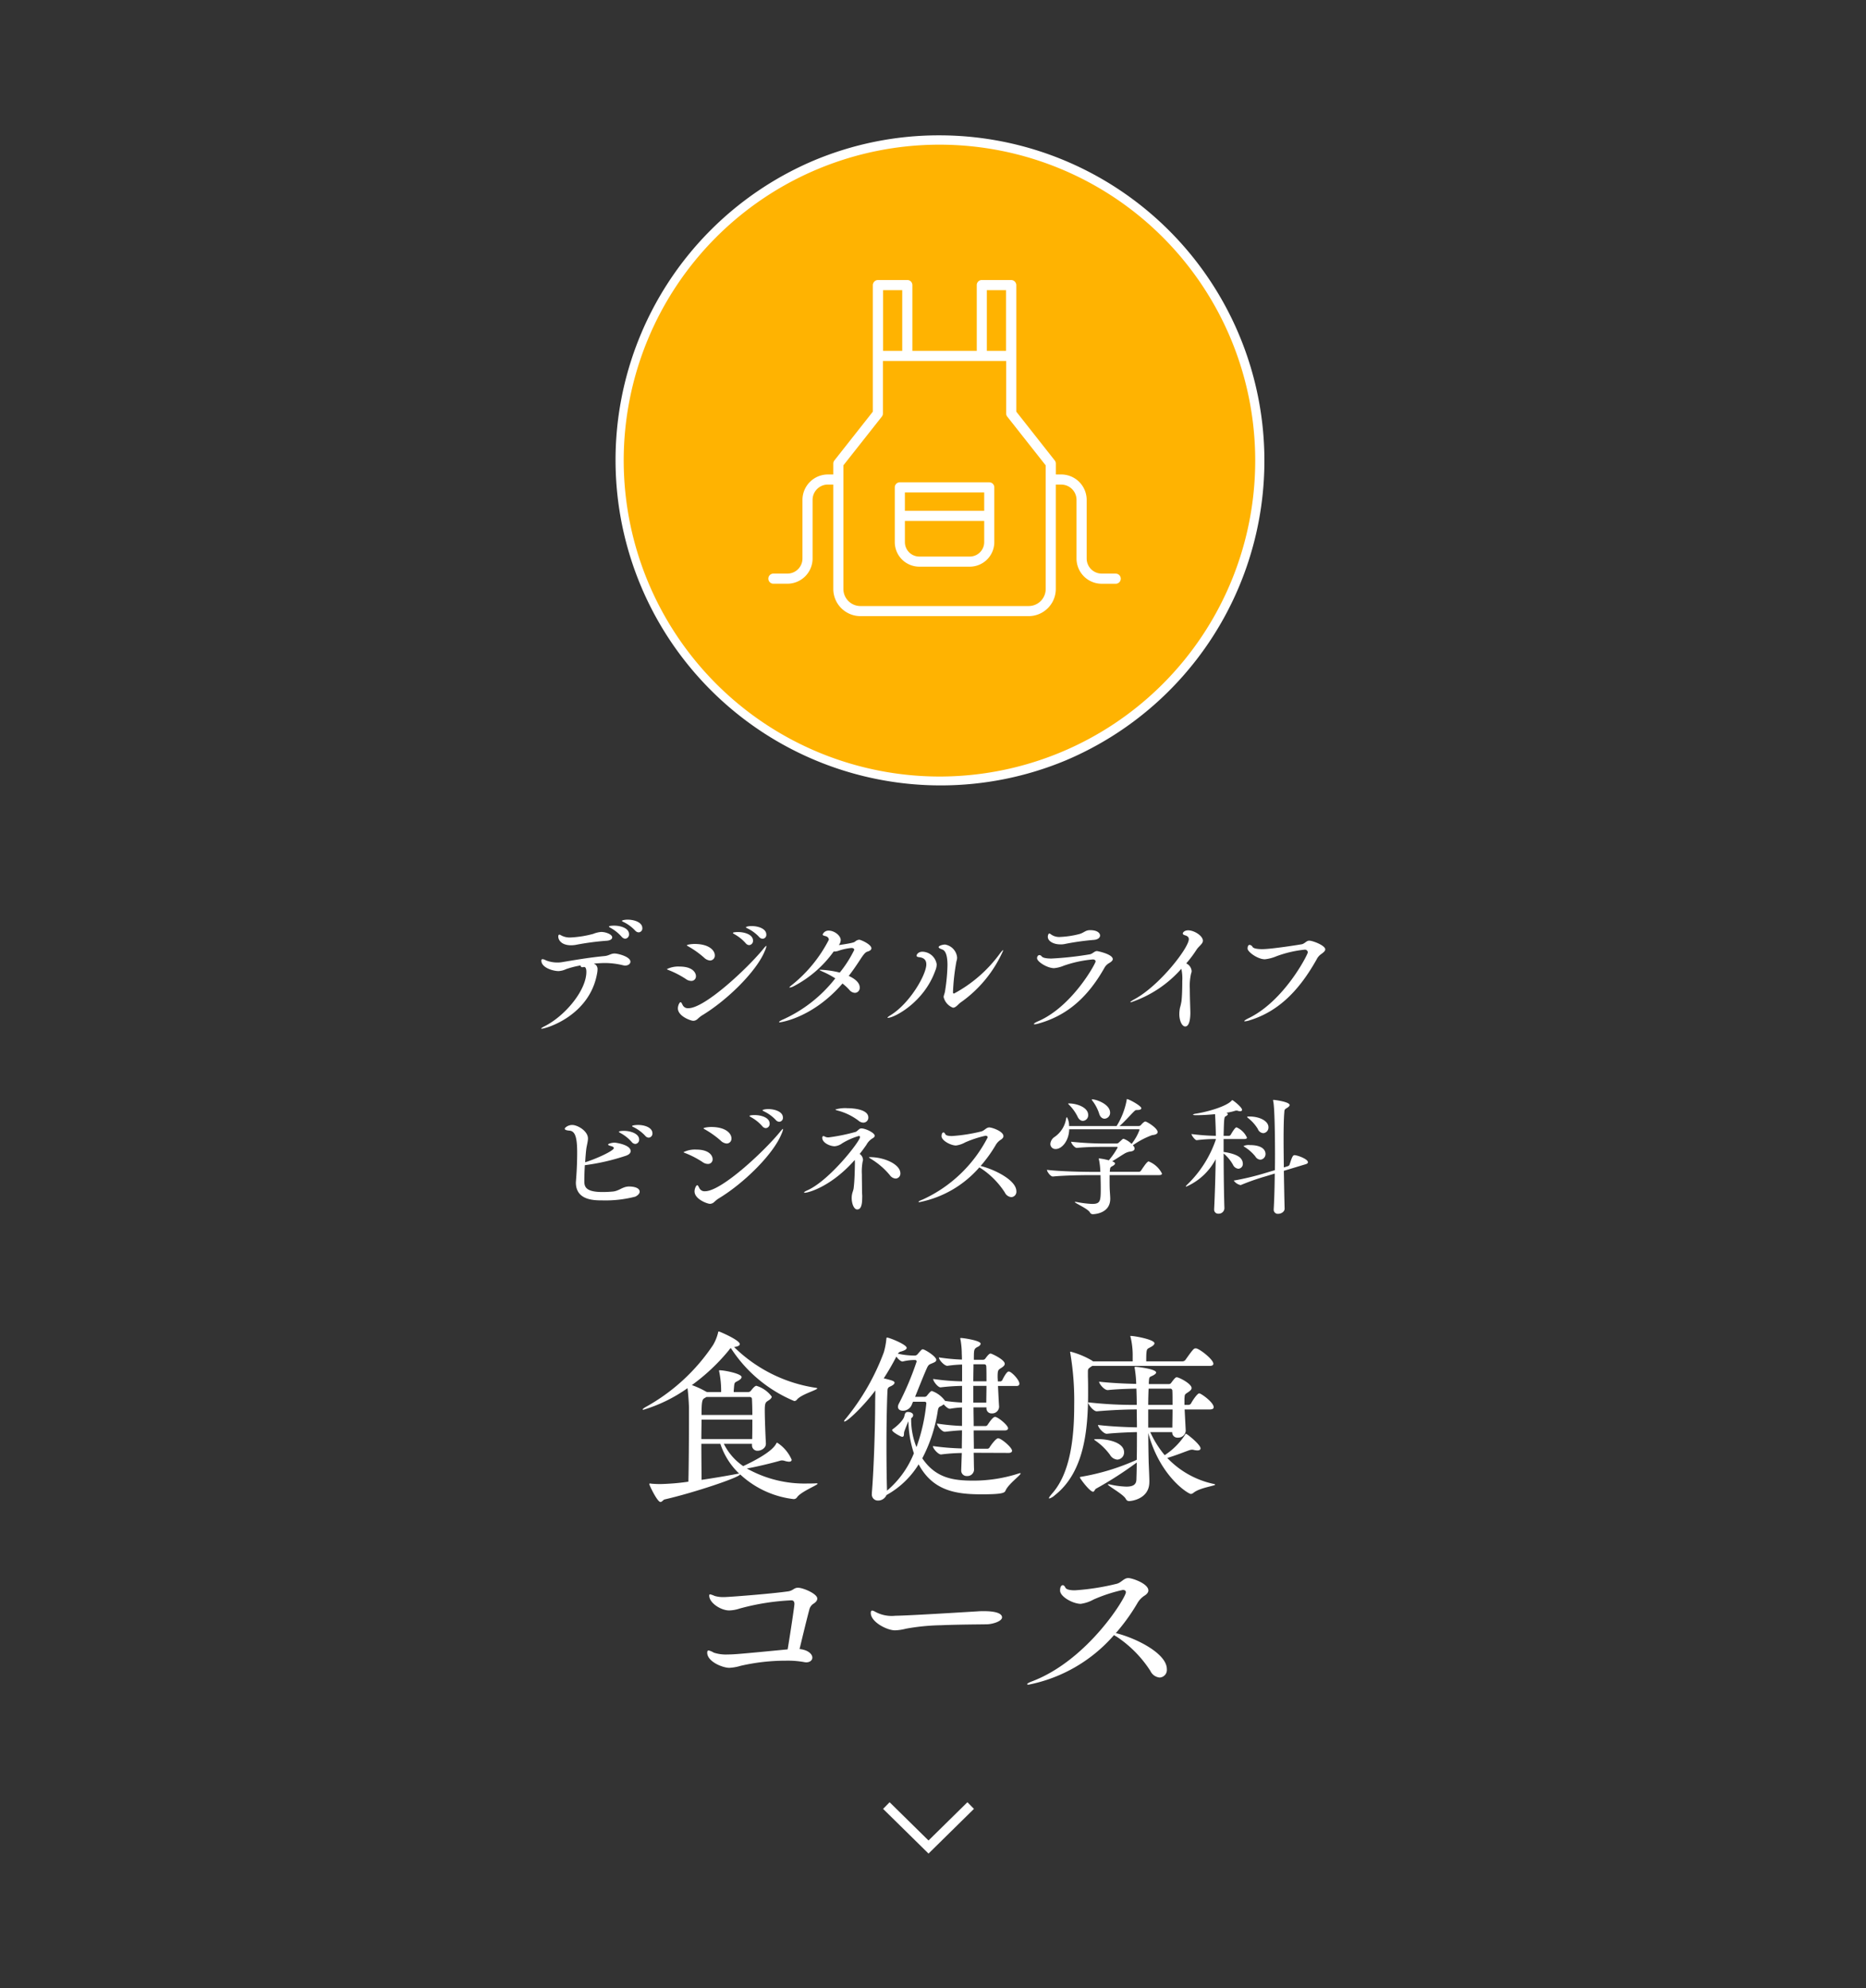 <svg xmlns="http://www.w3.org/2000/svg" width="200" height="213" viewBox="0 0 200 213"><rect x="0" y="0" width="200" height="213" fill="#333333" stroke="none"/><g transform="translate(-40.062 -1013.043)"><g transform="translate(0 86.33)"><rect width="200" height="213" transform="translate(40.062 926.713)" fill="none"/><g transform="translate(1.349 11.998)"><g transform="translate(104.695 927.689)"><circle cx="34.343" cy="34.343" r="34.343" transform="translate(0.367 2.024)" fill="#ffb301"/><path d="M34.343-.5A34.852,34.852,0,0,1,47.905,66.447,34.852,34.852,0,0,1,20.78,2.238,34.625,34.625,0,0,1,34.343-.5Zm0,68.686A33.843,33.843,0,1,0,.5,34.343,33.881,33.881,0,0,0,34.343,68.186Z" transform="translate(0.367 2.024)" fill="#fff"/></g><g transform="translate(121.062 944.713)"><path d="M1282.835,679.676h-9.583a.541.541,0,0,0-.541.541v5.866a2.632,2.632,0,0,0,2.629,2.631h5.407a2.634,2.634,0,0,0,2.631-2.631v-5.866A.543.543,0,0,0,1282.835,679.676Zm-.541,1.084v1.97h-8.5v-1.97Zm-1.547,6.87h-5.407a1.547,1.547,0,0,1-1.545-1.547v-2.268h8.5v2.268A1.549,1.549,0,0,1,1280.748,687.63Z" transform="translate(-1259.156 -658.008)" fill="#fff"/><path d="M1303.031,700.071h-1.5a1.614,1.614,0,0,1-1.612-1.612v-6.283a2.727,2.727,0,0,0-2.725-2.723h-.58v-1.167a.536.536,0,0,0-.118-.335l-4.119-5.225V669.165a.558.558,0,0,0-.561-.541h-3.135a.543.543,0,0,0-.543.541v7.046h-6.9v-7.046a.543.543,0,0,0-.543-.541h-3.135a.558.558,0,0,0-.561.541v13.561l-4.12,5.225a.538.538,0,0,0-.117.335v1.167h-.58a2.728,2.728,0,0,0-2.725,2.723v6.283a1.613,1.613,0,0,1-1.61,1.612h-1.505a.542.542,0,0,0,0,1.084h1.505a2.7,2.7,0,0,0,2.694-2.7v-6.283a1.643,1.643,0,0,1,1.641-1.639h.58v11.185a2.913,2.913,0,0,0,2.909,2.909H1293.7a2.914,2.914,0,0,0,2.91-2.909V690.537h.58a1.641,1.641,0,0,1,1.641,1.639v6.283a2.7,2.7,0,0,0,2.7,2.7h1.5a.542.542,0,0,0,0-1.084Zm-13.812-30.363h2.053v6.5h-2.053Zm-9.069,0v6.5H1278.1v-6.5Zm15.377,32.014a1.827,1.827,0,0,1-1.825,1.825h-18.033a1.828,1.828,0,0,1-1.825-1.825V688.475l4.121-5.223a.548.548,0,0,0,.116-.337V677.3h13.21v5.619a.55.55,0,0,0,.116.337l4.121,5.223Z" transform="translate(-1265.797 -668.624)" fill="#fff"/></g><g transform="translate(107.593 1057.35)"><path d="M1277.678,745.483c.078,0,.12.02.12.039,0,.155-1.823.861-2.215,1.469a.421.421,0,0,1-.392.176,10.123,10.123,0,0,1-5.7-2.645c-.078.333-5,1.978-8.091,2.684-.157.039-.274.274-.451.274-.333,0-1.194-1.8-1.194-1.919,0-.039.018-.059.078-.059a.494.494,0,0,1,.157.02c.292.02.606.039.921.039a24.675,24.675,0,0,0,3.035-.255c.04-1.627.061-4.625.061-6.505V737.39c0-.275-.061-1.392-.157-2.1a16.289,16.289,0,0,1-4.725,2.312c-.059,0-.079-.02-.079-.039,0-.039.1-.137.353-.274a20.76,20.76,0,0,0,7.191-6.623,4.807,4.807,0,0,0,.529-1.294c.02-.1.02-.157.1-.157.06,0,2.235.921,2.235,1.353,0,.157-.2.255-.61.314a15.858,15.858,0,0,0,8.779,4.37c.1.018.137.039.137.057,0,.178-1.7.627-2.174,1.2a.372.372,0,0,1-.294.157,14.879,14.879,0,0,1-6.8-5.682,1.277,1.277,0,0,0-.235.274,21.264,21.264,0,0,1-3.939,3.7,9.3,9.3,0,0,1,1.529.706c.02.018.079.018.1.039h1.508a10.216,10.216,0,0,0-.2-2.157.342.342,0,0,1-.02-.118c0-.039.02-.059.041-.059.569,0,2.37.372,2.37.725,0,.137-.118.255-.353.392-.353.2-.412.137-.453.647-.018.253-.037.371-.037.568h1.569a.367.367,0,0,0,.272-.137c.139-.178.412-.529.588-.529a3.178,3.178,0,0,1,1.647,1.155c0,.157-.157.294-.373.431-.275.177-.373.235-.373,1.02,0,.941.079,2.841.118,3.547v.059c0,.49-.549.745-.863.745a.58.58,0,0,1-.627-.608v-.137h-3.017a6.239,6.239,0,0,0,2.076,2.39c.922-.431,3.039-1.47,3.527-2.39.041-.078.059-.118.12-.118a4.1,4.1,0,0,1,1.547,1.821c0,.139-.1.216-.294.216a2,2,0,0,1-.411-.076.982.982,0,0,0-.314-.061.59.59,0,0,0-.194.022c-.588.174-2.274.606-3.586.841a12.658,12.658,0,0,0,6.562,1.608c.3,0,.569,0,.865-.02Zm-12.324-6.819c0,.606-.02,1.331-.02,2.076h5.448c.018-.569.018-1.333.018-2.076Zm4.017,5.78h.02a7.772,7.772,0,0,1-2.02-3.194h-2.037c0,1.392.02,2.821.02,3.86,1.353-.2,2.723-.431,3.741-.627A1.889,1.889,0,0,1,1269.371,744.444Zm1.39-7.956a.228.228,0,0,0-.255-.255h-4.623l-.237.137c-.214.137-.292.333-.292,1.784h5.446C1270.8,737.507,1270.783,736.9,1270.761,736.488Z" transform="translate(-1259.043 -729.218)" fill="#fff"/><path d="M1283.947,741.892c.02.767.02,1.392.039,1.784v.039a.71.71,0,0,1-.765.667.576.576,0,0,1-.608-.608v-.059l.061-1.8a19.659,19.659,0,0,0-2.215.157h-.019c-.292,0-.863-.627-.863-.9a26.606,26.606,0,0,0,3.1.255c0-.588.018-1.255.018-1.941-.47.02-.96.059-1.821.157h-.019c-.3,0-.843-.625-.843-.882a23.747,23.747,0,0,0,2.684.257v-1.98a9.064,9.064,0,0,0-1.272.137h-.041c-.175,0-.449-.235-.645-.471l-.2.137c-.216.137-.353.078-.431.51a16.121,16.121,0,0,1-1.667,5.133c1.47,2.176,3.411,2.392,5.527,2.392a15.793,15.793,0,0,0,4.8-.765,1.566,1.566,0,0,1,.157-.039c.039,0,.057.02.057.039,0,.177-1.292,1.118-1.605,1.8-.1.257-.216.431-2.586.431-2.745,0-5.213-.371-6.742-3.213a9.337,9.337,0,0,1-3.448,3.292.975.975,0,0,1-.9.588.644.644,0,0,1-.665-.725v-.116c.216-2.647.353-7.017.353-9.681,0-.255.019-.8.019-1.272-1.215,1.625-2.978,3.329-3.311,3.329a.041.041,0,0,1-.039-.039c0-.039.059-.135.2-.292a24.9,24.9,0,0,0,4.056-7.074,7.663,7.663,0,0,0,.274-1.431c.018-.1,0-.157.078-.157.235,0,2.1.745,2.1,1.1,0,.157-.2.274-.589.392a.5.5,0,0,0-.351.233,8.279,8.279,0,0,0,1.643.2h.218a.451.451,0,0,0,.294-.2c.353-.412.41-.469.51-.469.214,0,1.449.763,1.449,1.135,0,.2-.235.274-.509.392-.235.1-.333.118-.508.51-.315.706-.806,1.939-1.255,3.056h1.037a.368.368,0,0,0,.274-.176c.314-.392.412-.451.49-.451a2.961,2.961,0,0,1,1.412,1.059,16.7,16.7,0,0,0,1.821.177v-1.782a22.179,22.179,0,0,0-2.292.157h-.019c-.275,0-.785-.647-.785-.9a24.283,24.283,0,0,0,3.1.255v-1.8a13.06,13.06,0,0,0-1.566.137h-.02c-.314,0-.9-.627-.9-.9a21.118,21.118,0,0,0,2.47.233c0-.351-.019-.606-.019-.743a8.641,8.641,0,0,0-.139-1.411.234.234,0,0,1-.018-.1c0-.059.018-.059.078-.059.272,0,2.1.275,2.1.608,0,.137-.157.274-.294.333-.431.216-.431.294-.431,1.392h1a.31.31,0,0,0,.235-.137c.333-.451.449-.529.569-.529.1,0,1.507.645,1.507,1.1,0,.177-.176.314-.392.451-.314.2-.373.216-.373.961,0,.137.021.294.021.47h.292a.287.287,0,0,0,.2-.157c.018-.039.43-.9.665-.9a.686.686,0,0,1,.118.02c.371.176,1.037.922,1.037,1.274,0,.137-.057.255-.312.255h-1.98c.039.763.078,1.665.118,2.194v.039a.744.744,0,0,1-.784.706.539.539,0,0,1-.569-.588v-.059h-1.39c0,.667.02,1.333.02,2h1.274a.286.286,0,0,0,.235-.157c.49-.745.684-.824.782-.824.314,0,1.392.9,1.392,1.214,0,.118-.078.235-.353.235h-3.331c0,.686.02,1.372.02,1.961h1.47a.3.3,0,0,0,.233-.176c.177-.274.667-.941.9-.941.333,0,1.49.98,1.49,1.333,0,.118-.1.233-.373.233Zm-6.7-3.545a7.846,7.846,0,0,0,.568,2.939,19.36,19.36,0,0,0,1.057-4.684.164.164,0,0,0-.177-.176h-1.253l-.137.333a1.017,1.017,0,0,1-.941.627c-.294,0-.529-.137-.529-.412a.67.67,0,0,1,.078-.314,31.18,31.18,0,0,0,1.921-4.547.158.158,0,0,0-.176-.155h-.176a5.077,5.077,0,0,0-1.137.155h-.037c-.179,0-.473-.274-.649-.527a25.817,25.817,0,0,1-1.351,2.331c.88.216,1.157.294,1.157.471,0,.137-.178.273-.433.39-.312.139-.312.2-.333.649-.057,1.312-.1,3.468-.1,5.643,0,1.782.019,3.566.061,4.878a10.147,10.147,0,0,0,2.878-4,11.653,11.653,0,0,1-.586-3.429c-.039.057-.412.978-.451,1.135-.059.176.039.529-.216.529-.137,0-1.078-.51-1.078-.725,0-.039.039-.078.12-.137.174-.118,1.076-.824,1.194-1.371.059-.313.157-.431.372-.431.314,0,.567.137.567.353a.387.387,0,0,1-.213.314Zm8.071-4.115c0-.667,0-1.255-.019-1.549,0-.176-.059-.272-.253-.272h-1.118c0,.508-.02,1.135-.02,1.821Zm-.019,2.292c0-.51.019-1.174.019-1.8h-1.409v1.8Z" transform="translate(-1248.467 -728.901)" fill="#fff"/><path d="M1285.9,732.671c-.449.294-.468.314-.468.647v.51c.019.549.019,1.137.019,1.725,0,3.976-.411,8.5-3.566,10.971a1.549,1.549,0,0,1-.588.353.042.042,0,0,1-.039-.039c0-.078.1-.214.333-.49,1.939-2.174,2.371-5.917,2.371-9.424a30.543,30.543,0,0,0-.412-5.584.558.558,0,0,1-.019-.157c0-.02,0-.039.039-.039a9.12,9.12,0,0,1,2.274.941l.135.1h4.252v-.606a8.265,8.265,0,0,0-.214-1.941.734.734,0,0,1-.039-.157c0-.02.018-.02.039-.02.451,0,2.547.392,2.547.784,0,.118-.118.255-.372.392-.373.216-.451.157-.49.684-.02.157-.02.569-.02.863h3.9a.4.4,0,0,0,.314-.174c.863-1.216.9-1.216,1.1-1.216a.241.241,0,0,1,.115.02c.49.174,1.766,1.2,1.766,1.625,0,.118-.078.235-.411.235Zm6.115,12.443c0,1.841-1.978,2.037-2.135,2.037-.2,0-.3-.059-.411-.274-.3-.49-1.9-1.353-1.9-1.508,0-.02.021-.02.059-.02a.551.551,0,0,1,.157.02,9.075,9.075,0,0,0,1.765.235c.745,0,1.059-.235,1.078-.745.018-.529.037-1.176.037-1.843l-.02.019a39.2,39.2,0,0,1-4.331,2.782c-.157.078-.174.333-.333.333-.351,0-1.41-1.429-1.41-1.527,0-.059.059-.059.157-.078a24.328,24.328,0,0,0,5.821-1.762l.116-.061c.021-.939.021-1.959.021-2.958-1,.02-2.235.078-3.215.176h-.02c-.373,0-.939-.706-.939-.941,1.333.157,2.959.235,4.174.255,0-.667-.021-1.312-.021-1.919-1.078,0-2.625.059-4.272.2h-.017c-.353,0-.922-.725-.922-.961a43.3,43.3,0,0,0,5.211.274c0-.686-.02-1.274-.037-1.743-.941.018-2.117.057-3.058.157h-.02c-.37,0-.919-.667-.919-.9,1.216.137,2.78.216,3.978.235a12.323,12.323,0,0,0-.157-1.647.247.247,0,0,1-.02-.118c0-.039.02-.059.118-.059.253,0,2.194.235,2.194.608,0,.118-.2.255-.412.353-.333.157-.333.1-.372.706v.176h2.156a.275.275,0,0,0,.233-.118c.433-.588.509-.608.609-.608.234,0,1.586.686,1.586,1.155,0,.178-.177.314-.412.472-.353.233-.313.214-.353.645v.686h.451a.333.333,0,0,0,.255-.157c.194-.373.684-1.078.88-1.078s1.549.961,1.549,1.49c0,.118-.1.235-.432.235h-2.684l.118,2.272v.02a.8.8,0,0,1-.843.725.553.553,0,0,1-.606-.569v-.02h-2.353a10.714,10.714,0,0,0,1.547,2.468,7.425,7.425,0,0,0,2.176-2.174c.039-.078.059-.118.1-.118.118,0,1.567,1.157,1.567,1.568,0,.135-.116.216-.351.216a1.963,1.963,0,0,1-.314-.039,1,1,0,0,0-.255-.041,1.173,1.173,0,0,0-.235.041c-.471.157-1.468.568-2.411.843a9.631,9.631,0,0,0,4.958,2.782c.118.02.176.059.176.078,0,.135-1.605.312-2.311.863a.514.514,0,0,1-.294.135c-.277,0-3.312-1.861-4.566-6.525,0,1.019.02,2.076.041,3.1.018.451.076,1.647.076,2.117ZM1287.8,742.2a6.592,6.592,0,0,0-1.49-1.47c-.135-.1-.214-.137-.214-.177s.39-.039.411-.039c1.1,0,2.8.353,2.8,1.412a.765.765,0,0,1-.725.784A1,1,0,0,1,1287.8,742.2Zm4.137-7.093c-.022.529-.041,1.116-.041,1.743h2.605c0-.686,0-1.253-.02-1.508a.222.222,0,0,0-.255-.235Zm-.041,2.233v1.941h2.586c0-.51.02-1.235.02-1.941Z" transform="translate(-1237.708 -728.987)" fill="#fff"/><path d="M1273.84,750.7c0,.275-.235.512-.667.512a1.735,1.735,0,0,1-.275-.039,9.9,9.9,0,0,0-1.9-.139,21.538,21.538,0,0,0-4.839.549,5.14,5.14,0,0,1-1.214.216c-.727,0-2.372-.665-2.372-1.625,0-.179.059-.235.157-.235a1.863,1.863,0,0,1,.549.235,4.182,4.182,0,0,0,1.508.194c.627,0,1.176-.039,6.407-.547.255-1.51.725-4.625.725-4.86,0-.294-.137-.392-.333-.392a25.121,25.121,0,0,0-5.545.882,3.828,3.828,0,0,1-1.118.2c-.88,0-2.135-.8-2.135-1.588,0-.1.037-.137.1-.137a2.628,2.628,0,0,1,.49.176,3.34,3.34,0,0,0,1.017.118c.49,0,5.037-.351,6.8-.606.568-.061.667-.394,1.1-.394.566,0,2.074.649,2.074,1.157,0,.2-.135.392-.431.569a1.041,1.041,0,0,0-.429.647c-.314,1.176-.745,2.978-1.039,4.194C1273.409,749.88,1273.84,750.35,1273.84,750.7Z" transform="translate(-1255.652 -715.772)" fill="#fff"/><path d="M1283.975,745.936c-.941.018-2.958.018-4.958.1a23.267,23.267,0,0,0-3.741.372,5.263,5.263,0,0,1-1.156.176c-.883,0-2.606-.9-2.606-1.861,0-.176.057-.255.155-.255a.791.791,0,0,1,.276.1,3.674,3.674,0,0,0,2.214.451c1.313,0,8.758-.47,8.818-.47.194-.02.43-.02.684-.02,1.157,0,1.922.216,1.922.667C1285.583,745.6,1284.622,745.917,1283.975,745.936Z" transform="translate(-1247.064 -714.572)" fill="#fff"/><path d="M1280.221,754.111c-.1,0-.157-.02-.157-.059,0-.059.194-.177.625-.333,5.936-2.313,9.956-8.956,9.956-9.5,0-.157-.1-.253-.333-.253a16.684,16.684,0,0,0-3.115,1.018,4,4,0,0,1-1.39.47c-.806,0-2.215-.745-2.215-1.431,0-.39.137-.567.294-.567.1,0,.2.1.274.255.1.216.508.294,1.018.294a25.637,25.637,0,0,0,4.507-.706c.49-.137.745-.608,1.215-.608.41,0,2.155.588,2.155,1.331,0,.178-.117.355-.372.529a2.339,2.339,0,0,0-.823.863,20.932,20.932,0,0,1-2.292,3.174c2.155.529,5.468,2.176,5.468,3.86a.817.817,0,0,1-.764.9,1.218,1.218,0,0,1-1-.706,12.568,12.568,0,0,0-3.605-3.664c-.1-.059-.216-.118-.294-.177A16.32,16.32,0,0,1,1280.221,754.111Z" transform="translate(-1238.852 -716.281)" fill="#fff"/></g><g transform="translate(96.713 1013.232)"><path d="M1259.538,709.519a2.193,2.193,0,0,1-.043.384c-.8,4.586-5.519,5.946-5.945,5.946-.043,0-.057-.014-.057-.027s.124-.124.357-.233c2.2-1.1,4.492-3.846,4.492-5.836,0-.3-.069-.521-.247-.521-.027,0-.041.014-.068.014a.343.343,0,0,1-.112.014.173.173,0,0,1-.19-.192,9.5,9.5,0,0,0-1.566.4,2.134,2.134,0,0,1-.8.206c-.59,0-1.841-.371-1.841-1.112,0-.123.043-.165.126-.165a.837.837,0,0,1,.355.123,3.323,3.323,0,0,0,1.306.233,2.556,2.556,0,0,0,.371-.028c1.249-.206,2.9-.5,4.613-.661.468-.039.659-.274,1.086-.274.329,0,1.688.331,1.688.88,0,.22-.233.412-.562.412a1.219,1.219,0,0,1-.206-.027,8.519,8.519,0,0,0-1.937-.247c-.3,0-.851.028-1.221.069A.609.609,0,0,1,1259.538,709.519Zm.9-3.09a28.878,28.878,0,0,0-3.254.439,3.107,3.107,0,0,1-.481.041c-1.043,0-1.373-.576-1.373-.933,0-.137.04-.206.124-.206a.412.412,0,0,1,.192.082,1.938,1.938,0,0,0,1.043.219,11.307,11.307,0,0,0,2.39-.384,2.862,2.862,0,0,1,.853-.206c.494,0,1.178.261,1.178.576C1261.115,706.251,1260.881,706.416,1260.442,706.429Zm1.69-.425a4.4,4.4,0,0,0-1.169-.947c-.11-.069-.2-.11-.2-.151,0-.1.535-.1.563-.1.645,0,1.592.247,1.592.919a.449.449,0,0,1-.411.48A.516.516,0,0,1,1262.132,706Zm1.441-.672a4.224,4.224,0,0,0-1.194-.892c-.124-.055-.222-.11-.222-.151s.235-.124.62-.124c.686,0,1.566.275,1.566.906a.413.413,0,0,1-.4.453A.519.519,0,0,1,1263.573,705.332Z" transform="translate(-1253.494 -704.165)" fill="#fff"/><path d="M1262.4,710.185a10.052,10.052,0,0,0-1.827-.947c-.137-.055-.206-.082-.206-.11a2.727,2.727,0,0,1,1.372-.274c1.388,0,1.743.659,1.743,1.029a.488.488,0,0,1-.506.508A1,1,0,0,1,1262.4,710.185Zm1.222,4.313a.67.67,0,0,1-.426.165c-.276,0-1.649-.494-1.649-1.333,0-.288.165-.659.29-.659.08,0,.151.165.218.3a.619.619,0,0,0,.618.343c1.758,0,6.264-4.215,7.979-6.288.206-.263.329-.386.37-.386.014,0,.014.016.014.041a2.522,2.522,0,0,1-.194.551c-.863,2.1-3.967,5.217-6.768,6.891A3.944,3.944,0,0,0,1263.624,714.5Zm.741-6.591a9.787,9.787,0,0,0-1.676-1.2c-.121-.069-.178-.1-.178-.124,0-.082.508-.151.823-.151,1.553,0,2.172.686,2.172,1.223a.518.518,0,0,1-.51.549A1.018,1.018,0,0,1,1264.365,707.907Zm4.449-1.553a4.408,4.408,0,0,0-1.169-.947c-.108-.069-.2-.11-.2-.151,0-.1.535-.1.562-.1.645,0,1.594.247,1.594.919a.449.449,0,0,1-.412.48A.518.518,0,0,1,1268.813,706.354Zm1.441-.672a4.2,4.2,0,0,0-1.194-.892c-.121-.055-.22-.11-.22-.151s.234-.124.618-.124c.688,0,1.567.274,1.567.906a.413.413,0,0,1-.4.453A.519.519,0,0,1,1270.254,705.682Z" transform="translate(-1246.89 -703.829)" fill="#fff"/><path d="M1266.583,714.585c-.055,0-.083-.014-.083-.041s.149-.153.48-.288a14.858,14.858,0,0,0,5.548-4.382,9.8,9.8,0,0,0-1.278-.686c-.247-.11-.4-.178-.4-.206s.043-.027.137-.027a10.422,10.422,0,0,1,2.02.3,12.544,12.544,0,0,0,1.551-2.429c0-.124-.1-.206-.314-.206a6,6,0,0,0-1.376.3,1.565,1.565,0,0,1-.4.082c-.039,0-.069-.012-.108-.012a12.194,12.194,0,0,1-4.3,3.733,1.21,1.21,0,0,1-.425.139c-.012,0-.026,0-.026-.014,0-.041.1-.139.3-.29a14.938,14.938,0,0,0,3.927-4.819c0-.192-.135-.343-.4-.4-.165-.041-.261-.082-.261-.165a.669.669,0,0,1,.659-.412c.578,0,1.276.521,1.276,1.015a.981.981,0,0,1-.2.535c1.4-.206,1.62-.288,1.731-.37a.781.781,0,0,1,.451-.206c.164,0,1.306.494,1.306.922,0,.149-.151.274-.439.357-.235.067-.468.4-.729.8-.412.631-.823,1.235-1.263,1.8.59.261,1.18.688,1.18,1.237a.536.536,0,0,1-.521.576.843.843,0,0,1-.6-.329,5.623,5.623,0,0,0-.727-.672C1270.044,714.185,1266.583,714.585,1266.583,714.585Z" transform="translate(-1241 -703.587)" fill="#fff"/><path d="M1272.484,713.377c-.039,0-.055,0-.055-.027s.112-.124.316-.247c2.1-1.29,3.845-4.366,3.845-5.45,0-.549-.357-.729-.767-.771-.178-.025-.276-.067-.276-.163,0-.137.194-.425.631-.425a1.584,1.584,0,0,1,1.525,1.359,1.829,1.829,0,0,1-.153.672C1276.329,711.744,1273.129,713.377,1272.484,713.377Zm6.962-1.084a1.628,1.628,0,0,1-1-1.139c0-.178.124-.384.165-.727a20.188,20.188,0,0,0,.247-2.678c0-1.125-.233-1.594-.577-1.7-.26-.1-.371-.165-.371-.247,0-.151.439-.274.688-.274a1.546,1.546,0,0,1,1.291,1.374,1.126,1.126,0,0,1-.069.412,22.891,22.891,0,0,0-.372,3.337c0,.082.043.124.112.124a14.639,14.639,0,0,0,4.888-4.245c.2-.272.329-.4.368-.4.016,0,.016.016.016.027a13.36,13.36,0,0,1-4.6,5.6C1280.022,711.908,1279.761,712.293,1279.446,712.293Z" transform="translate(-1235.306 -702.861)" fill="#fff"/><path d="M1287.2,706.978c.055,0,1.688.329,1.688.865,0,.151-.151.274-.371.412a1.323,1.323,0,0,0-.533.535c-1.992,3.529-4.355,5.176-6.991,5.933a1.91,1.91,0,0,1-.467.1c-.055,0-.1-.014-.1-.041s.151-.153.441-.276c3.667-1.565,6.178-6.191,6.178-6.411,0-.137-.11-.22-.3-.22a12.767,12.767,0,0,0-3.117.673,3.5,3.5,0,0,1-1.031.261c-.727,0-1.825-.686-1.825-1.071,0-.124.069-.329.263-.329a.327.327,0,0,1,.233.137c.135.176.563.233,1.057.233a35.21,35.21,0,0,0,4.105-.453C1286.748,707.266,1286.913,706.978,1287.2,706.978Zm-3.529-.743a2.017,2.017,0,0,1-.4.027c-.757,0-1.345-.357-1.345-.81,0-.192.083-.357.151-.357s.151.069.247.137a1.522,1.522,0,0,0,.947.233,9.8,9.8,0,0,0,1.949-.288c.592-.137.7-.439,1.237-.439.837,0,1.07.357,1.07.576s-.233.439-.659.467A27.2,27.2,0,0,0,1283.672,706.235Z" transform="translate(-1227.62 -703.614)" fill="#fff"/><path d="M1285.751,712.463c-.027,0-.043-.014-.043-.027,0-.041.18-.165.427-.3,2.719-1.47,5.836-5.521,5.836-6.44,0-.192-.112-.329-.4-.412-.178-.055-.247-.123-.247-.192,0-.11.176-.343.577-.343.645,0,1.578.59,1.578,1.112,0,.343-.427.563-.7.99a12.37,12.37,0,0,1-1.086,1.441.992.992,0,0,1,.578.81.586.586,0,0,1-.055.261,5.925,5.925,0,0,0-.139,1.649c0,1.016.057,2.168.057,2.582,0,.739-.139,1.455-.551,1.455-.315,0-.631-.551-.631-1.347a3.548,3.548,0,0,1,.068-.645,6.16,6.16,0,0,0,.165-.727c.069-.631.083-1.455.083-2.143a4.759,4.759,0,0,0-.1-1.317A12.491,12.491,0,0,1,1285.751,712.463Z" transform="translate(-1222.551 -703.607)" fill="#fff"/><path d="M1292.468,713.855a1.893,1.893,0,0,1-.467.094c-.041,0-.069,0-.069-.026,0-.041.179-.167.453-.3,3.845-1.853,6.358-6.836,6.358-7.058a.306.306,0,0,0-.343-.288,12.213,12.213,0,0,0-3.008.7,4.365,4.365,0,0,1-1.249.329c-.784,0-1.854-.8-1.854-1.141,0-.288.1-.4.22-.4a.413.413,0,0,1,.315.22c.1.165.524.235,1.043.235.974,0,4.025-.482,4.229-.524.329-.069.494-.384.8-.384.37,0,1.717.508,1.717.933,0,.167-.18.316-.4.48a1.5,1.5,0,0,0-.523.592C1297.907,710.491,1295.709,712.879,1292.468,713.855Z" transform="translate(-1216.571 -703.062)" fill="#fff"/><path d="M1256.885,721.357c0,.576.053,1.208,1.935,1.208a10.793,10.793,0,0,0,1.153-.055c.606-.069.961-.453,1.512-.521a1.027,1.027,0,0,1,.206-.014c.135,0,1.125.014,1.125.563,0,.178-.165.371-.467.523a12.719,12.719,0,0,1-3.57.4c-.866,0-2.8-.016-2.8-1.91,0-.082.014-.151.014-.233.055-.661.124-1.745.124-2.966,0-1.564-.192-2.308-.81-2.36-.4-.029-.521-.112-.521-.208s.33-.4.8-.4c.577,0,1.688.647,1.688,1.443,0,.371-.151.782-.2,1.3-.043.384-.071.823-.1,1.251,1.167-.359,3.074-1.223,3.074-1.525,0-.069-.082-.151-.288-.206s-.329-.11-.329-.165c0-.1.439-.206.7-.206.126,0,1.718.22,1.718.906,0,.178-.137.37-.5.494a23.35,23.35,0,0,1-4.407,1.015C1256.9,720.355,1256.885,720.973,1256.885,721.357Zm5.08-4.147a4.34,4.34,0,0,0-1.153-.933c-.126-.071-.222-.123-.222-.153,0-.11.508-.11.537-.11.7,0,1.633.29,1.633.935a.445.445,0,0,1-.412.467A.537.537,0,0,1,1261.965,717.21Zm1.455-.659a4.322,4.322,0,0,0-1.2-.908c-.122-.055-.218-.1-.218-.137,0-.069.316-.124.645-.124.7,0,1.537.275,1.537.894a.435.435,0,0,1-.4.467A.52.52,0,0,1,1263.419,716.552Z" transform="translate(-1252.256 -693.39)" fill="#fff"/><path d="M1263.312,720.185a9.988,9.988,0,0,0-1.827-.947c-.137-.055-.206-.082-.206-.11a2.725,2.725,0,0,1,1.372-.274c1.388,0,1.745.659,1.745,1.029a.49.49,0,0,1-.508.508A1,1,0,0,1,1263.312,720.185Zm1.221,4.313a.668.668,0,0,1-.425.165c-.276,0-1.649-.494-1.649-1.333,0-.288.165-.659.29-.659.082,0,.151.165.218.3a.618.618,0,0,0,.617.343c1.759,0,6.264-4.215,7.979-6.287.206-.263.329-.386.371-.386.014,0,.014.016.014.041a2.5,2.5,0,0,1-.194.551c-.863,2.1-3.966,5.217-6.768,6.891A3.984,3.984,0,0,0,1264.533,724.5Zm.741-6.591a9.79,9.79,0,0,0-1.676-1.2c-.121-.069-.178-.1-.178-.124,0-.082.508-.151.823-.151,1.553,0,2.172.686,2.172,1.223a.518.518,0,0,1-.51.549A1.018,1.018,0,0,1,1265.275,717.907Zm4.449-1.553a4.4,4.4,0,0,0-1.167-.947c-.11-.068-.206-.11-.206-.151,0-.1.537-.1.563-.1.645,0,1.594.247,1.594.919a.449.449,0,0,1-.411.48A.518.518,0,0,1,1269.723,716.354Zm1.443-.672a4.233,4.233,0,0,0-1.2-.892c-.122-.055-.22-.11-.22-.151s.233-.124.618-.124c.688,0,1.566.274,1.566.906a.413.413,0,0,1-.4.453A.513.513,0,0,1,1271.166,715.682Z" transform="translate(-1246.016 -694.223)" fill="#fff"/><path d="M1274.1,724.035c0,.922-.179,1.278-.535,1.278s-.59-.633-.59-1.223a2,2,0,0,1,.043-.425c.039-.206.135-.4.165-.618.108-.878.122-1.894.135-2.637,0-.124,0-.261-.014-.4-2.569,2.911-5.025,3.515-5.354,3.515-.057,0-.083-.014-.083-.028,0-.041.11-.123.33-.219,2.417-1.07,5.67-5.286,5.67-5.711,0-.082-.039-.123-.135-.123a7.5,7.5,0,0,0-1.774.782,1.558,1.558,0,0,1-.81.316c-.506,0-1.329-.371-1.329-.906,0-.123.053-.18.121-.18a.329.329,0,0,1,.165.057.817.817,0,0,0,.4.082,20.472,20.472,0,0,0,2.9-.592c.288-.151.345-.371.618-.371.425,0,1.415.467,1.415.782,0,.112-.082.208-.261.3a1.828,1.828,0,0,0-.631.686c-.233.329-.467.659-.714.961a.839.839,0,0,1,.355.618.591.591,0,0,1-.039.206,5.923,5.923,0,0,0-.082,1.388c0,.549.014,1.139.014,1.606,0,.357.026.633.026.741Zm-.368-8.211a6.289,6.289,0,0,0-2.184-1.084c-.153-.041-.318-.082-.318-.137a3.753,3.753,0,0,1,1.292-.137c.164,0,2.237,0,2.237,1a.537.537,0,0,1-.533.549A.833.833,0,0,1,1273.73,715.825Zm3.348,5.836a7.938,7.938,0,0,0-1.99-1.731c-.167-.11-.263-.165-.263-.192s.043-.028.112-.028c1.551,0,3.253.782,3.253,1.731a.528.528,0,0,1-.508.563A.822.822,0,0,1,1277.079,721.661Z" transform="translate(-1239.689 -694.27)" fill="#fff"/><path d="M1274.233,723.521c-.068,0-.11-.014-.11-.041s.137-.123.439-.231a14.711,14.711,0,0,0,6.976-6.66c0-.11-.069-.18-.233-.18a11.629,11.629,0,0,0-2.184.716,2.776,2.776,0,0,1-.974.329c-.563,0-1.551-.524-1.551-1,0-.273.1-.4.206-.4.069,0,.137.069.192.18.066.151.357.206.715.206a17.957,17.957,0,0,0,3.156-.494c.344-.1.521-.427.851-.427.288,0,1.512.412,1.512.933,0,.125-.082.249-.263.372a1.636,1.636,0,0,0-.576.6,14.838,14.838,0,0,1-1.606,2.223c1.51.373,3.831,1.525,3.831,2.706a.571.571,0,0,1-.535.631.844.844,0,0,1-.7-.494,8.825,8.825,0,0,0-2.527-2.568c-.069-.041-.151-.082-.206-.124A11.436,11.436,0,0,1,1274.233,723.521Z" transform="translate(-1233.679 -693.262)" fill="#fff"/><path d="M1293.475,721.941c0,.082-.068.165-.3.165h-5.313v.439c0,.357,0,.727.014,1.07s.055.741.055,1.029c0,1.635-1.841,1.649-1.855,1.649a.339.339,0,0,1-.33-.206c-.247-.4-1.621-.988-1.621-1.1,0-.012.014-.012.057-.012a.808.808,0,0,1,.151.012,11.142,11.142,0,0,0,1.647.206c.919,0,.933-.329.933-1.743,0-.439-.014-.892-.026-1.345h-1.018c-.77,0-2.843.027-4.078.151h-.014c-.263,0-.631-.537-.631-.714,1.414.176,4,.218,4.792.218h.933a7.638,7.638,0,0,0-.149-1.318.315.315,0,0,1-.016-.1c0-.027,0-.027.027-.027a6.957,6.957,0,0,1,1.045.206,7.877,7.877,0,0,0,.947-1.372c0-.041-.016-.069-.1-.069h-1.318c-.768,0-1.784,0-2.95.11h-.014c-.222,0-.606-.48-.606-.659a34.975,34.975,0,0,0,3.584.192h1.278a.35.35,0,0,0,.259-.11l.386-.357a.26.26,0,0,1,.124-.041,2.427,2.427,0,0,1,.851.549,5.638,5.638,0,0,0,.851-1.5c0-.053-.039-.069-.082-.069h-7.454c-.029,1.237-.784,2.115-1.443,2.115a.541.541,0,0,1-.578-.549.984.984,0,0,1,.427-.727,2.922,2.922,0,0,0,1.249-1.9c.027-.151.055-.233.1-.233a1.8,1.8,0,0,1,.231.947h5.094a7.966,7.966,0,0,0,1.072-2.745c.014-.1,0-.139.041-.139.22,0,1.537.729,1.537.977,0,.123-.165.192-.439.192-.206,0-.22.041-.357.165-.3.288-1.016,1.1-1.537,1.551h2.047a.336.336,0,0,0,.219-.082c.014-.014.33-.4.494-.4s1.317.7,1.317,1.128c0,.165-.165.288-.59.329a8.808,8.808,0,0,0-2.061,1.084l.082.1a.436.436,0,0,1,.1.247c0,.165-.136.275-.383.316a1.683,1.683,0,0,0-.7.233c-.412.247-.878.563-1.319.823l.069.027c.165.071.235.137.235.206,0,.1-.126.206-.29.288-.218.124-.231.139-.261.51,0,.027-.012.068-.012.094h3.115a.279.279,0,0,0,.233-.124c.386-.574.673-.988.823-.988A2.706,2.706,0,0,1,1293.475,721.941Zm-7.909-6.276a.6.6,0,0,1-.562.631c-.222,0-.455-.151-.6-.508a4.811,4.811,0,0,0-.853-1.18c-.082-.082-.124-.123-.124-.153s.029-.026.083-.026C1284.315,714.43,1285.566,714.828,1285.566,715.665Zm2.349-.247a.626.626,0,0,1-.592.645c-.233,0-.48-.165-.59-.576a4.6,4.6,0,0,0-.672-1.29c-.069-.1-.11-.153-.11-.18s.014-.026.055-.026C1286.417,713.991,1287.915,714.5,1287.915,715.418Z" transform="translate(-1226.934 -694.742)" fill="#fff"/><path d="M1292.871,725.649a.607.607,0,0,1-.645.549.428.428,0,0,1-.453-.466v-.041c.082-1.608.137-3.57.165-5.329a6.488,6.488,0,0,1-3.158,2.939c-.027,0-.039,0-.039-.028s.069-.124.22-.261a12.136,12.136,0,0,0,2.992-4.75V718.2a16.065,16.065,0,0,0-2.047.124h-.014c-.163,0-.549-.506-.549-.657a23.708,23.708,0,0,0,2.61.192c0-.727-.069-2.129-.082-2.321-.714.069-1.427.11-2.018.11-.233,0-.345-.027-.345-.055s.1-.082.3-.11c1.265-.192,3.3-.782,3.844-1.4.043-.041.043-.053.057-.053.083,0,1.057.768,1.057,1.043,0,.1-.083.151-.22.151a.752.752,0,0,1-.22-.041.348.348,0,0,0-.165-.027.554.554,0,0,0-.206.041,6.252,6.252,0,0,1-.88.192c.11.041.165.1.165.151s-.082.151-.22.22c-.165.082-.19.151-.233,2.1h.578a.266.266,0,0,0,.179-.11c.1-.165.453-.8.631-.8a2.173,2.173,0,0,1,1.112,1.1c0,.082-.068.149-.275.149h-2.225v1.388s1.484.165,1.882.741a.879.879,0,0,1,.178.508.513.513,0,0,1-.48.549.724.724,0,0,1-.576-.426,4.325,4.325,0,0,0-1-1.208c0,1.937.029,4.2.082,5.878Zm6.454.014c0,.329-.369.549-.687.549a.435.435,0,0,1-.48-.467V725.7c.055-.949.1-2.335.11-3.8l-.988.3a24.818,24.818,0,0,0-2.623.919.082.082,0,0,1-.055.014,1.185,1.185,0,0,1-.727-.481,28.515,28.515,0,0,0,3.351-.8l1.057-.316c.014-.6.014-1.21.014-1.8,0-.81-.014-4.819-.192-5.588a.28.28,0,0,1-.014-.1c0-.026.014-.041.053-.041.125,0,1.717.208,1.717.551,0,.11-.124.22-.288.316-.275.165-.261.192-.286.549-.043.48-.071,1.509-.071,2.747,0,.947.014,2.017.027,3.076l.467-.151a.258.258,0,0,0,.151-.165c.274-.867.357-1,.537-1,.382.027,1.427.425,1.427.757,0,.082-.055.149-.22.206l-2.362.714c.029,1.606.055,3.117.083,4.037Zm-3.131-5.589a4.517,4.517,0,0,0-1.1-.988c-.11-.069-.165-.11-.165-.137a1.332,1.332,0,0,1,.661-.1c1.647,0,1.688.8,1.688.933a.6.6,0,0,1-.549.631A.657.657,0,0,1,1296.194,720.073Zm-.6-4.284c1,0,2,.453,2,1.153a.61.61,0,0,1-.549.631.682.682,0,0,1-.592-.453,4.344,4.344,0,0,0-.988-1.125c-.1-.082-.151-.124-.151-.165s.069-.041.22-.041Z" transform="translate(-1219.639 -694.702)" fill="#fff"/></g></g></g><g transform="translate(135.062 1206.458)"><path d="M.357,9.39l-.713-.7,4.1-4.169L-.357.351l.713-.7L5.144,4.52Z" transform="translate(9.04) rotate(90)" fill="#fff"/></g></g></svg>